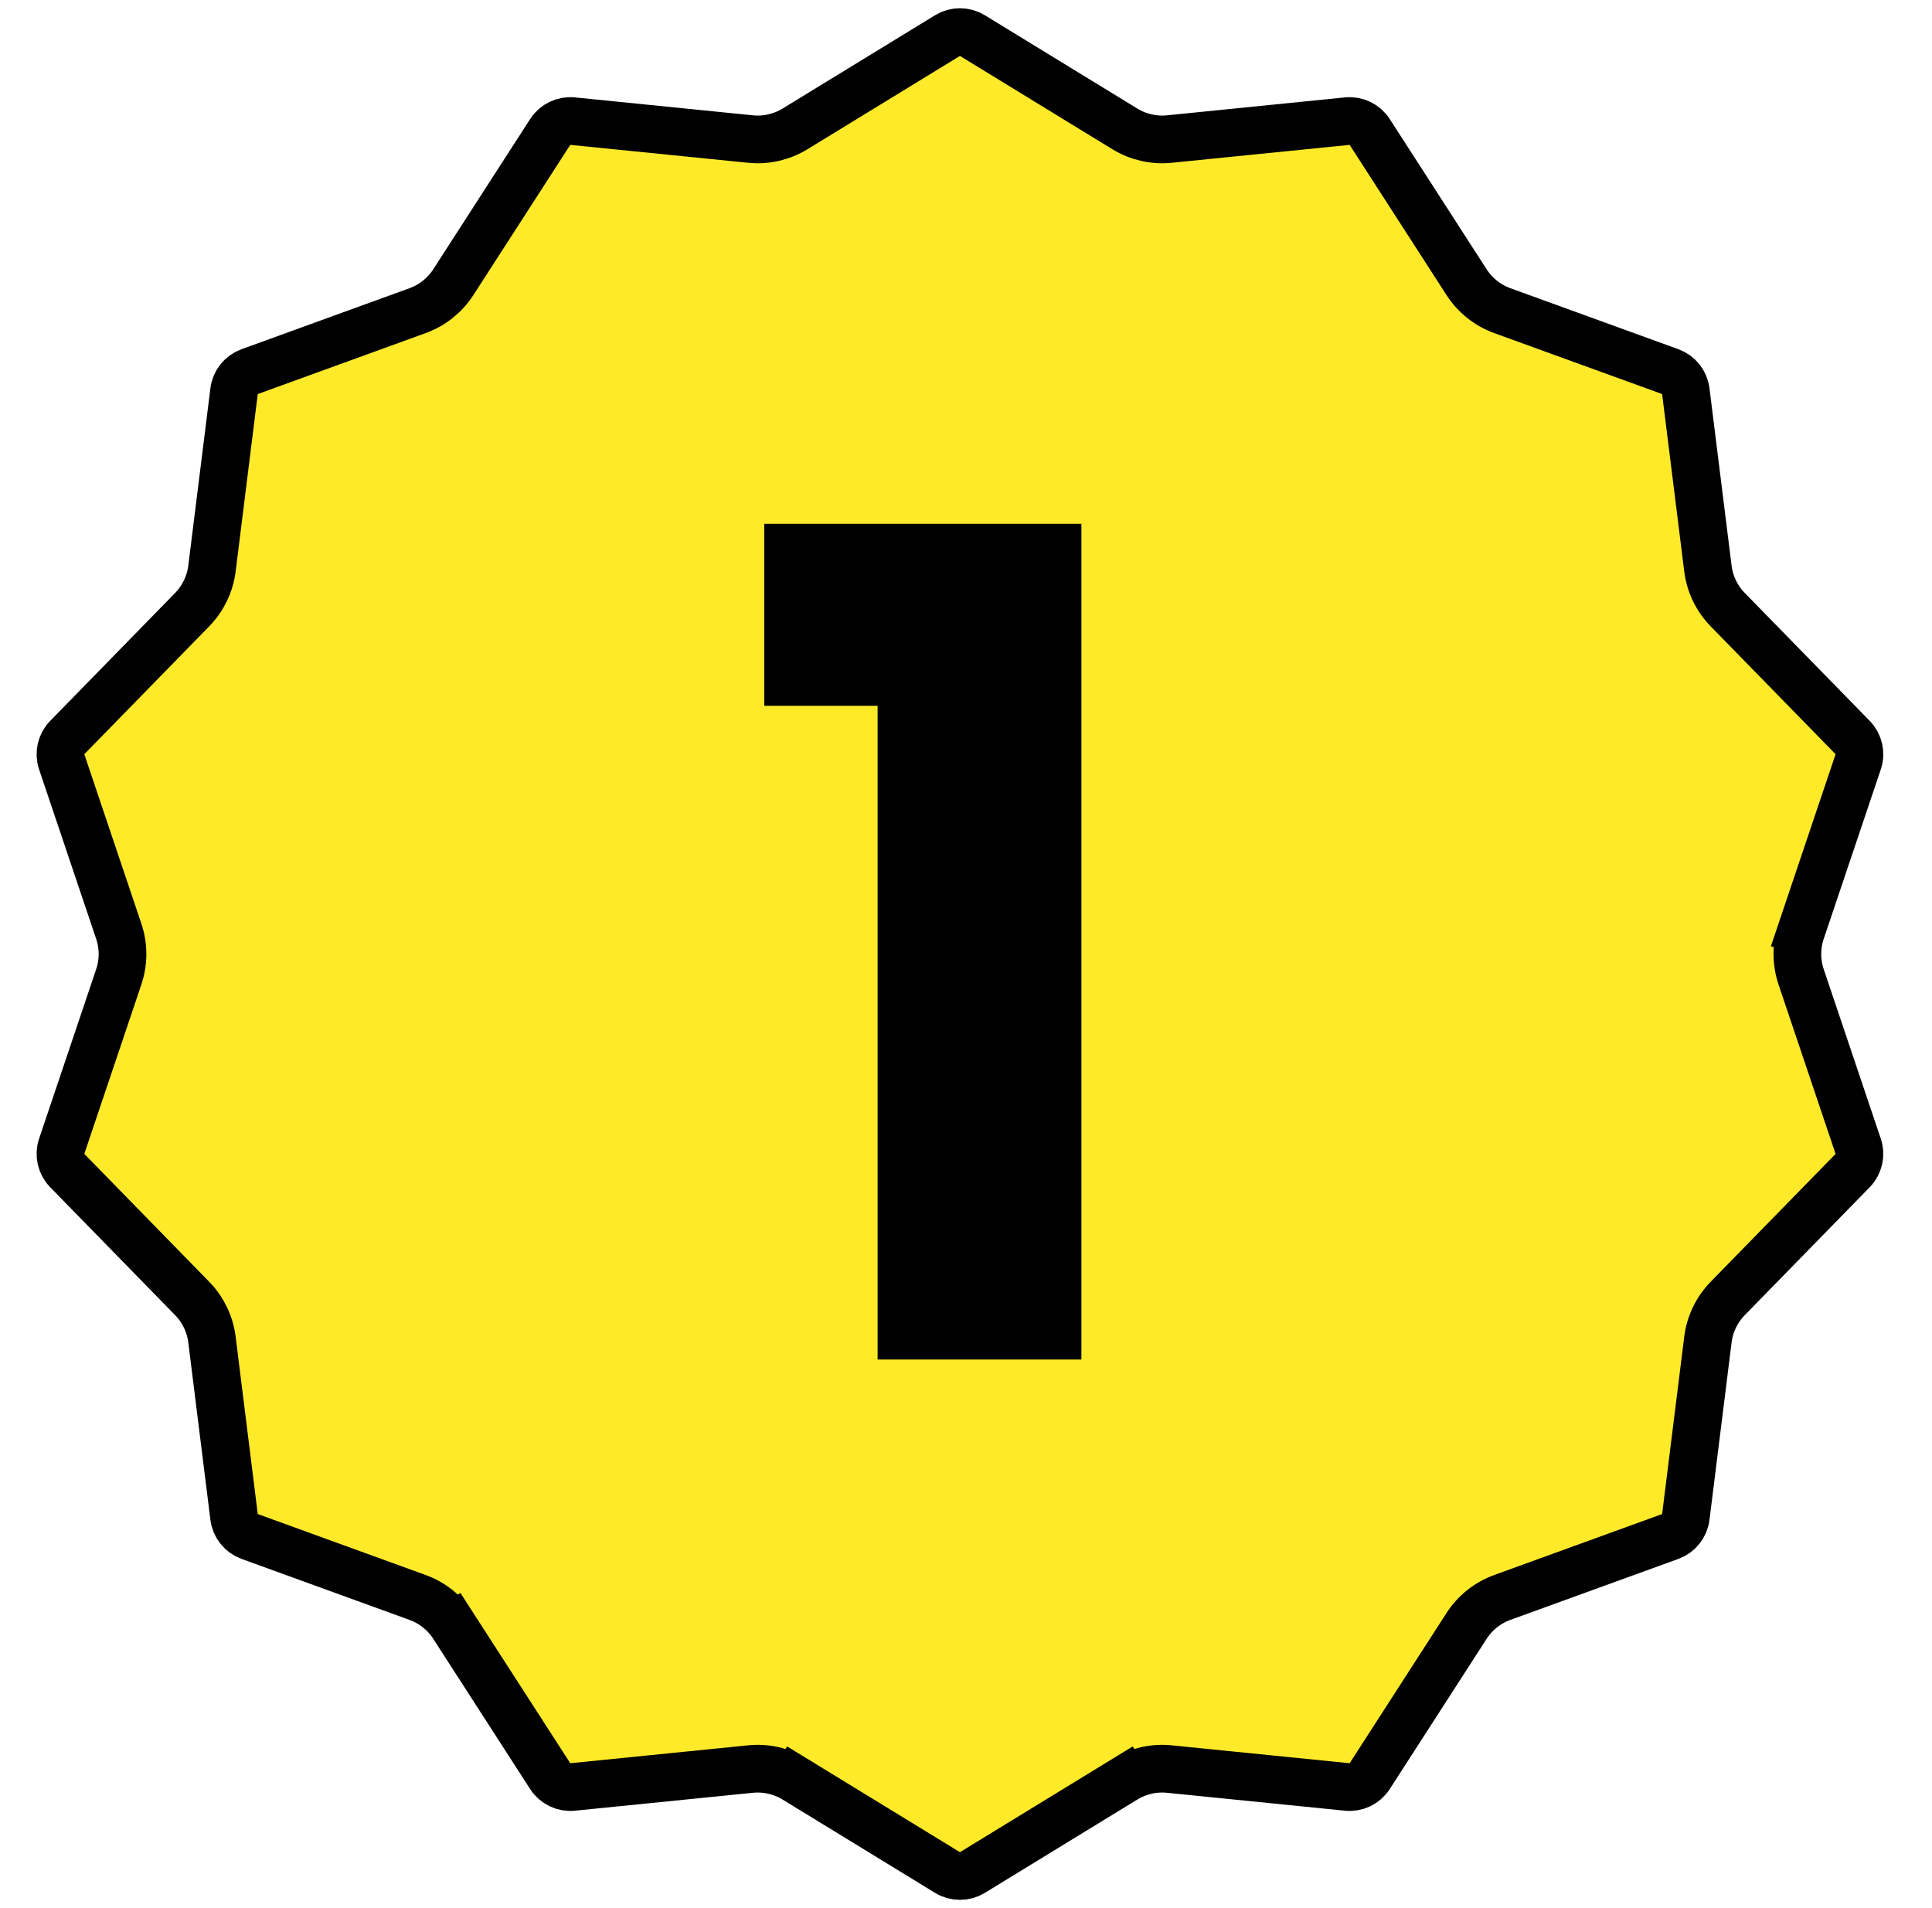 <svg width="81" height="80" viewBox="0 0 81 80" fill="none" xmlns="http://www.w3.org/2000/svg">
<path d="M75.513 39.043L76.461 39.362L75.513 39.043C75.304 39.664 75.304 40.336 75.513 40.957L77.905 48.06C78.025 48.416 77.935 48.809 77.673 49.078L72.436 54.439C71.978 54.908 71.686 55.514 71.605 56.164L70.678 63.601C70.632 63.974 70.38 64.289 70.028 64.418L62.983 66.976C62.367 67.2 61.842 67.619 61.486 68.17L57.425 74.468C57.221 74.784 56.858 74.959 56.484 74.921L49.027 74.17C48.375 74.104 47.719 74.254 47.16 74.596L47.682 75.449L47.16 74.596L40.768 78.508C40.448 78.704 40.044 78.704 39.724 78.508L33.332 74.596L32.81 75.449L33.332 74.596C32.773 74.254 32.117 74.104 31.465 74.17L24.008 74.921C23.635 74.959 23.271 74.784 23.068 74.468L19.006 68.17L18.166 68.712L19.006 68.17C18.651 67.619 18.125 67.2 17.509 66.976L10.465 64.418C10.112 64.289 9.86 63.974 9.814 63.601L8.887 56.164C8.806 55.514 8.514 54.908 8.056 54.439L2.82 49.078C2.557 48.809 2.467 48.416 2.587 48.06L4.979 40.957C5.188 40.336 5.188 39.664 4.979 39.043L2.587 31.94C2.467 31.584 2.557 31.191 2.82 30.922L8.056 25.561C8.514 25.092 8.806 24.486 8.887 23.836L9.814 16.399C9.86 16.026 10.112 15.711 10.465 15.582L17.509 13.024C18.125 12.8 18.651 12.381 19.006 11.83L23.068 5.532C23.271 5.216 23.635 5.041 24.008 5.079L31.465 5.83C32.117 5.896 32.773 5.746 33.332 5.404L39.724 1.492C40.044 1.296 40.448 1.296 40.768 1.492L47.16 5.404C47.719 5.746 48.375 5.896 49.027 5.83L56.484 5.079C56.858 5.041 57.221 5.216 57.425 5.532L61.486 11.83C61.842 12.381 62.367 12.8 62.983 13.024L70.028 15.582C70.38 15.711 70.632 16.026 70.678 16.399L71.605 23.836C71.686 24.486 71.978 25.092 72.436 25.561L77.673 30.922C77.935 31.191 78.025 31.584 77.905 31.94L75.513 39.043Z" fill="#FFEA2A" stroke="black" stroke-width="2"/>
<path d="M32.042 29.592V21.96H45.338V57H36.794V29.592H32.042Z" fill="black"/>
</svg>
